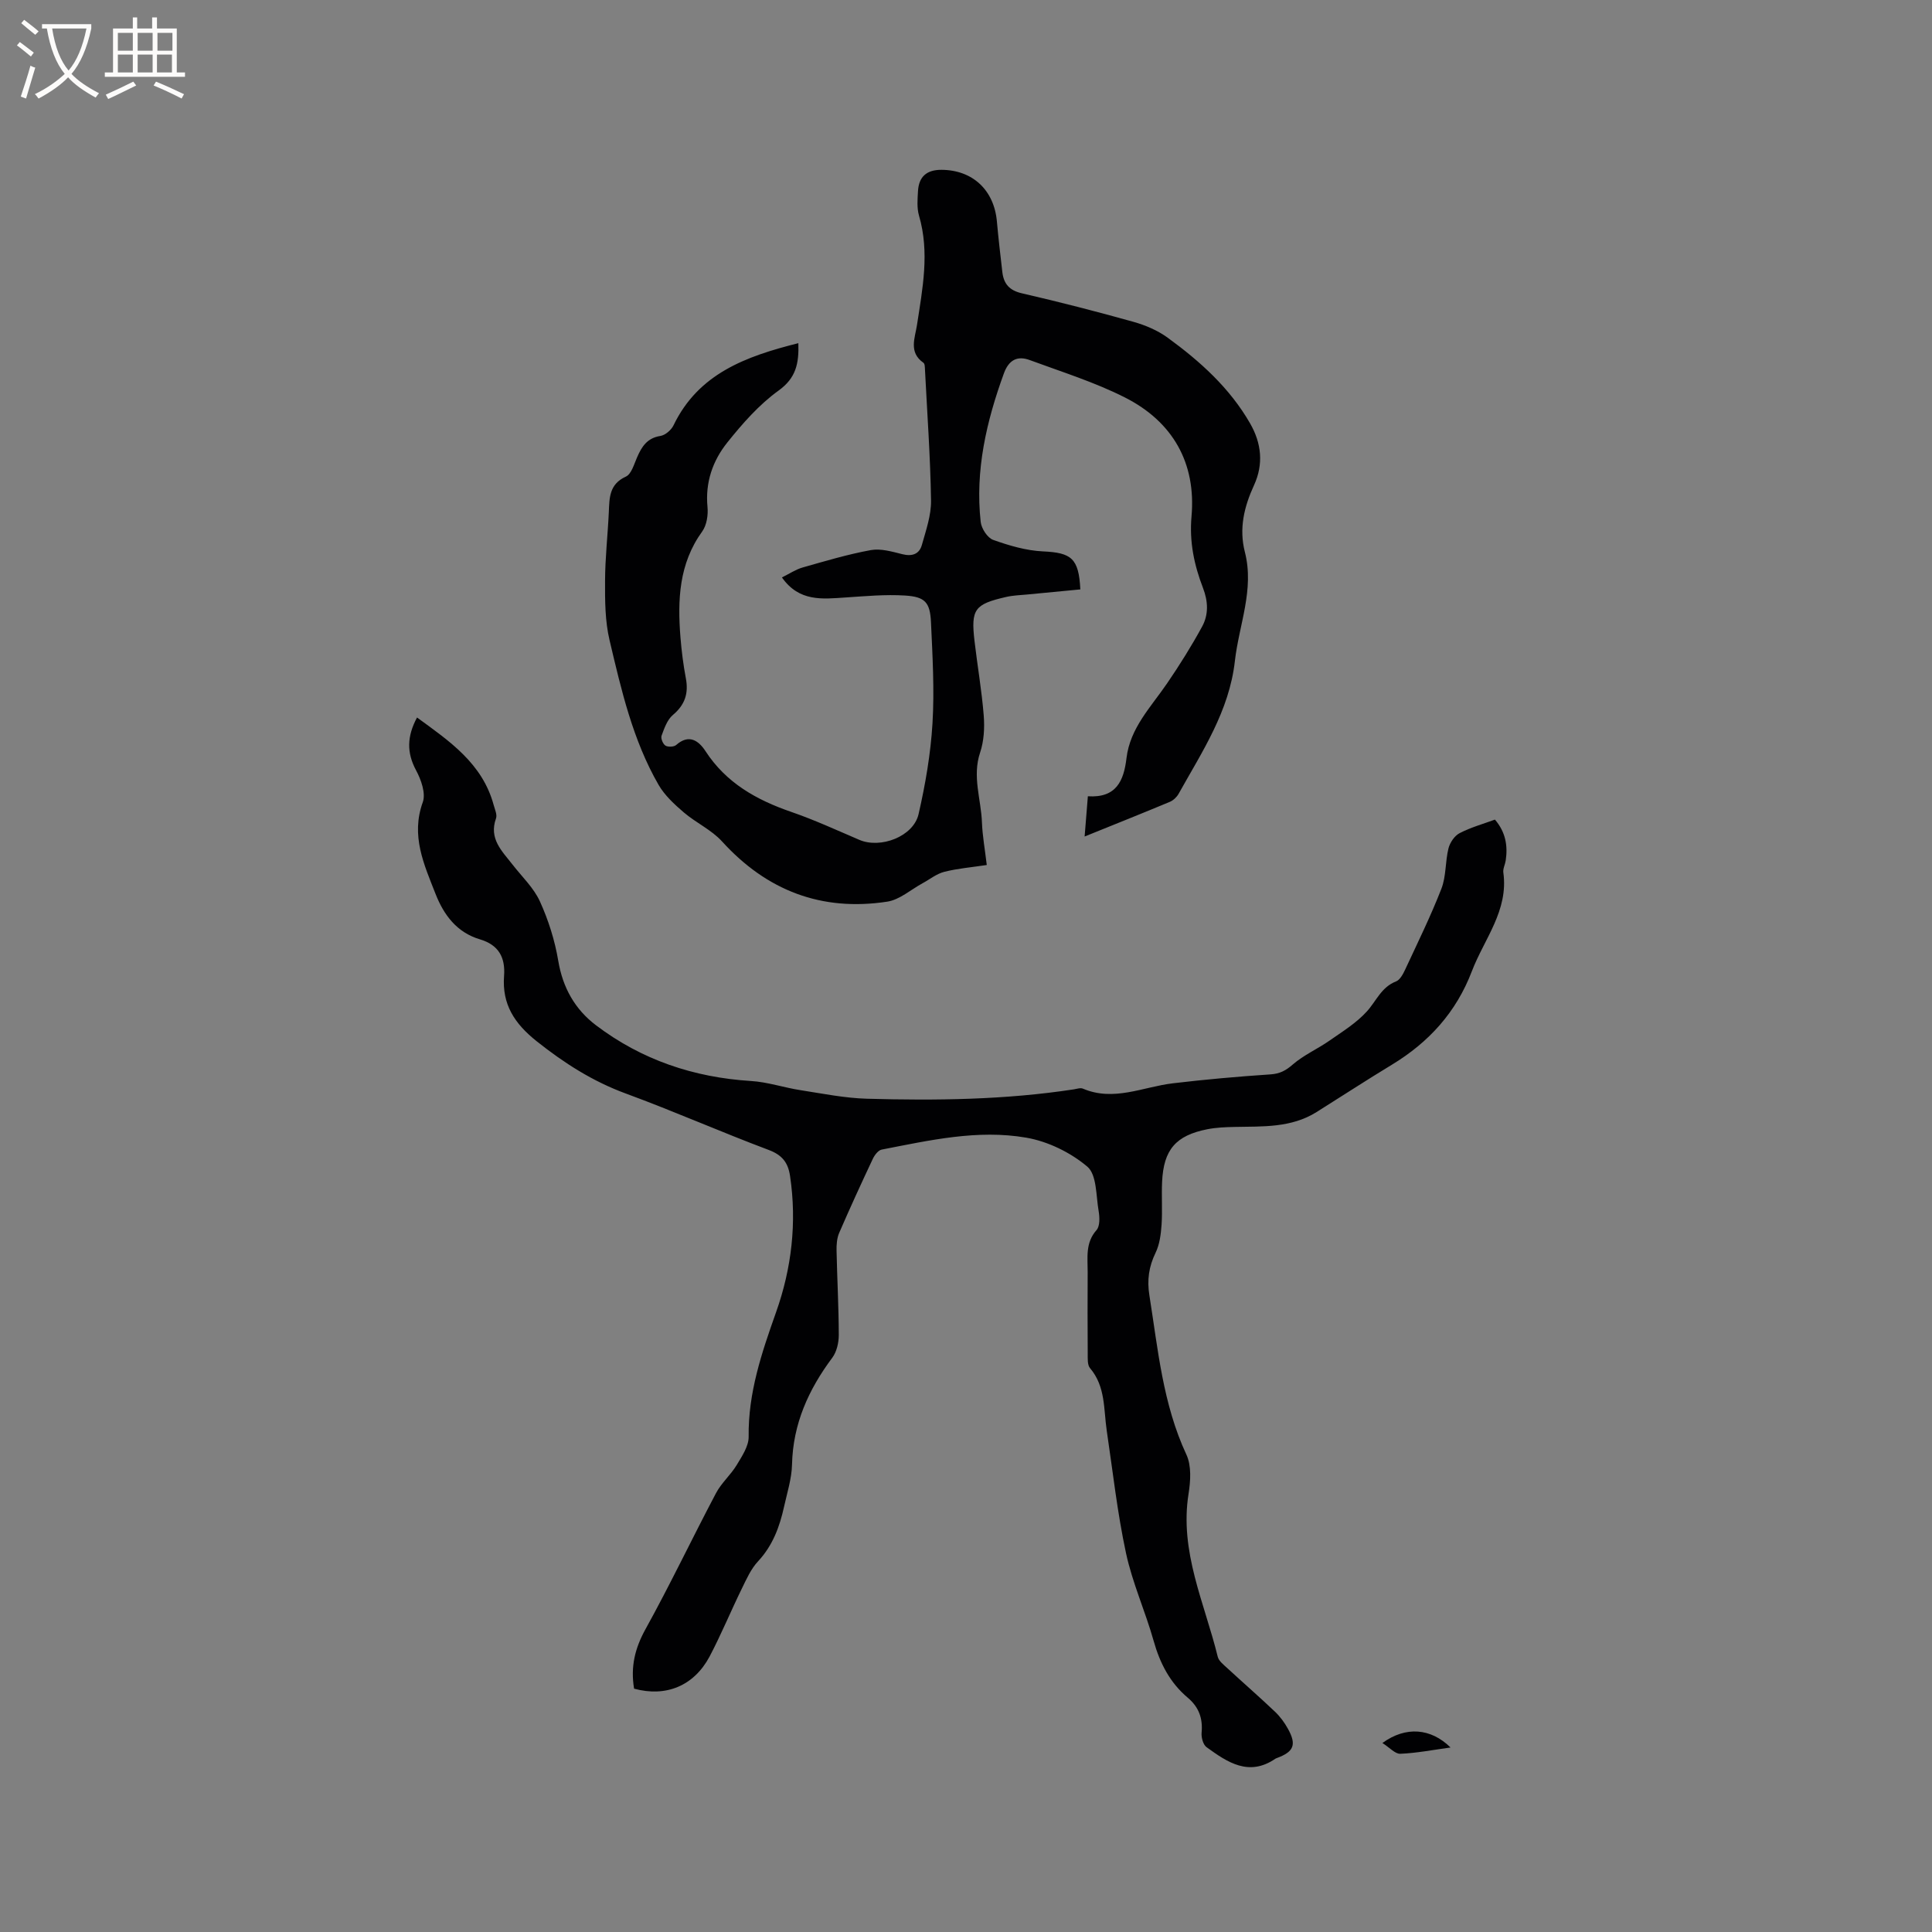 <svg enable-background="new 0 0 400 400" viewBox="0 0 400 400" xmlns="http://www.w3.org/2000/svg"><rect x="0" y="0" width="400" height="400" fill="#808080" stroke="none"/><g fill="#010103"><path d="m131.28 349.62c-.76-4.56.19-8.38 2.36-12.31 5.12-9.25 9.66-18.82 14.6-28.17 1.11-2.11 3.05-3.77 4.29-5.83 1.09-1.81 2.49-3.9 2.47-5.84-.12-9.11 2.7-17.39 5.69-25.83 3.2-9.02 4.32-18.53 2.88-28.17-.41-2.78-1.63-4.34-4.43-5.39-9.9-3.72-19.6-8.01-29.53-11.66-6.87-2.52-12.75-6.28-18.46-10.81-4.66-3.7-7.23-7.69-6.79-13.55.29-3.84-1.12-6.43-5-7.58-4.77-1.42-7.47-5.03-9.19-9.42-2.38-6.08-5.15-12.02-2.64-18.97.66-1.83-.34-4.67-1.39-6.61-1.97-3.67-1.88-7.04.2-10.93 6.7 4.89 13.53 9.48 15.87 18.12.25.92.76 2.01.48 2.78-1.51 4.2 1.24 6.75 3.43 9.56 1.95 2.51 4.39 4.81 5.67 7.63 1.76 3.88 3.09 8.08 3.79 12.28.93 5.58 3.47 10.06 7.81 13.35 9.46 7.17 20.24 10.8 32.1 11.54 3.44.21 6.82 1.37 10.26 1.9 4.57.71 9.15 1.64 13.75 1.77 14.31.4 28.62.23 42.82-1.94.63-.1 1.37-.37 1.88-.15 6.4 2.73 12.42-.36 18.6-1.1 6.72-.8 13.47-1.4 20.23-1.85 1.94-.13 3.18-.78 4.64-2.06 2.24-1.94 5.07-3.18 7.53-4.89 2.7-1.89 5.61-3.67 7.79-6.08 1.95-2.14 2.99-5.04 6.05-6.22.81-.32 1.43-1.49 1.86-2.4 2.59-5.57 5.31-11.09 7.53-16.8 1-2.58.78-5.6 1.46-8.34.3-1.19 1.25-2.61 2.3-3.15 2.31-1.2 4.87-1.91 7.32-2.81 2.22 2.59 2.69 5.42 2.23 8.48-.13.84-.6 1.69-.49 2.48 1.1 7.88-3.96 13.74-6.52 20.44-3.24 8.49-8.9 14.7-16.56 19.35-5.25 3.18-10.39 6.54-15.59 9.8-5.24 3.29-11.13 2.96-16.95 3.08-1.9.04-3.82.11-5.68.48-6.52 1.29-9.04 4.23-9.35 10.88-.14 2.96.09 5.95-.11 8.9-.14 1.96-.4 4.06-1.24 5.79-1.4 2.88-1.79 5.65-1.28 8.83 1.78 11.17 2.77 22.46 7.66 32.96 1.07 2.29.87 5.46.45 8.1-1.92 11.99 3.32 22.64 6.04 33.75.22.9 1.23 1.66 1.98 2.36 3.27 3.02 6.63 5.94 9.86 9.01 1.06 1 1.97 2.24 2.68 3.52 1.85 3.33 1.25 4.78-2.29 6.09-.1.04-.2.07-.29.13-5.5 3.77-9.94.74-14.25-2.38-.72-.52-1.12-2.01-1.03-3 .27-2.98-.56-5.3-2.88-7.26-3.67-3.09-5.75-7.12-7.05-11.75-1.72-6.11-4.39-11.98-5.72-18.16-1.8-8.35-2.73-16.89-3.99-25.36-.66-4.45-.22-9.14-3.46-12.95-.57-.67-.47-2.01-.48-3.04-.04-5.62-.04-11.24-.01-16.86.01-3-.51-6.04 1.83-8.68.73-.82.66-2.66.44-3.95-.55-3.18-.37-7.52-2.34-9.19-3.48-2.94-8.17-5.23-12.66-6-10.04-1.74-20.02.55-29.91 2.47-.72.14-1.48 1.14-1.84 1.91-2.39 5.07-4.73 10.17-6.96 15.32-.48 1.11-.58 2.46-.55 3.7.12 5.83.45 11.66.46 17.48 0 1.57-.43 3.45-1.34 4.68-4.93 6.6-8.15 13.71-8.34 22.12-.07 2.92-1.01 5.83-1.65 8.73-.92 4.17-2.35 8.05-5.38 11.3-1.47 1.57-2.41 3.7-3.37 5.67-2.28 4.66-4.26 9.47-6.67 14.05-3.25 6.08-9.02 8.45-15.63 6.65z"/><path d="m165.29 71.05c.14 4.21-.48 7.21-4.09 9.81-4.04 2.91-7.49 6.84-10.63 10.77-3.01 3.76-4.58 8.25-4.09 13.33.16 1.66-.16 3.78-1.1 5.08-4.83 6.68-5.11 14.18-4.5 21.9.23 2.85.59 5.7 1.12 8.5.59 3.12-.19 5.49-2.69 7.59-1.17.99-1.78 2.76-2.34 4.29-.2.54.28 1.72.8 2.05.53.33 1.77.28 2.23-.13 2.67-2.36 4.68-.85 6.06 1.27 4.29 6.6 10.57 10.11 17.77 12.59 4.79 1.65 9.41 3.78 14.08 5.78 4.4 1.89 11.2-.68 12.27-5.32 1.41-6.16 2.5-12.47 2.88-18.77.42-6.95.01-13.97-.31-20.95-.19-4.13-1.22-5.28-5.36-5.54-4.08-.26-8.22.13-12.32.4-4.79.32-9.6.94-13.18-4.15 1.55-.76 2.85-1.65 4.29-2.06 4.68-1.33 9.36-2.73 14.13-3.6 2.06-.37 4.39.32 6.51.85 2.03.51 3.51-.02 4.04-1.9.85-3.03 1.95-6.16 1.9-9.23-.14-9-.79-17.99-1.25-26.99-.03-.52-.01-1.29-.32-1.51-3.11-2.17-1.75-5.14-1.34-7.81 1.15-7.54 2.65-15.03.42-22.66-.46-1.57-.31-3.37-.21-5.06.17-3.02 1.81-4.43 4.86-4.42 6.47.03 10.91 4.21 11.48 10.72.31 3.48.72 6.95 1.12 10.42.28 2.45 1.44 3.83 4.07 4.43 7.73 1.78 15.43 3.76 23.07 5.9 2.49.7 5.03 1.78 7.1 3.29 6.71 4.89 12.85 10.41 17.06 17.74 2.37 4.12 2.81 8.45.81 12.8-2.05 4.46-3.14 8.96-1.89 13.84 1.99 7.77-1.22 15.04-2.07 22.55-1.17 10.41-6.79 18.78-11.67 27.53-.38.67-1.09 1.33-1.79 1.63-5.65 2.36-11.34 4.63-17.65 7.18.24-3.02.45-5.55.67-8.33 5.88.38 7.44-3.18 8-7.91.74-6.22 5.05-10.56 8.38-15.43 2.61-3.82 5.08-7.76 7.29-11.82 1.34-2.47 1.24-5.18.17-7.96-1.82-4.74-2.85-9.51-2.38-14.82.98-11.08-3.9-19.62-13.77-24.62-6.28-3.18-13.09-5.3-19.72-7.75-2.56-.95-4.34-.03-5.35 2.74-3.63 9.96-5.98 20.11-4.81 30.76.15 1.37 1.4 3.31 2.59 3.73 3.31 1.18 6.83 2.22 10.32 2.38 5.86.27 7.41 1.42 7.72 7.87-3.63.35-7.29.69-10.94 1.05-1.47.14-2.97.18-4.4.51-6.57 1.5-7.33 2.54-6.57 9.1.6 5.16 1.5 10.28 1.91 15.45.2 2.54.05 5.29-.75 7.67-1.66 4.95.2 9.65.38 14.45.11 2.84.63 5.66 1 8.83-3.03.46-5.97.7-8.79 1.41-1.6.4-3.01 1.56-4.51 2.37-2.43 1.32-4.74 3.42-7.32 3.81-13.57 2.07-24.92-2.27-34.19-12.47-2.19-2.41-5.41-3.86-7.93-6.02-1.94-1.66-3.94-3.51-5.2-5.68-5.36-9.29-7.73-19.68-10.16-29.97-.93-3.93-.95-8.14-.93-12.22.01-4.76.56-9.52.78-14.29.13-2.97.07-5.77 3.52-7.35 1.15-.52 1.7-2.55 2.32-3.97.97-2.23 2.08-4.02 4.83-4.45 1.02-.16 2.26-1.23 2.73-2.21 5.16-10.7 14.96-14.27 25.84-17z"/><path d="m286.21 360.87c4.86-3.54 10.06-3.07 14.11.93-3.66.5-7.02 1.16-10.4 1.3-1.07.05-2.21-1.28-3.71-2.23z"/></g><path d="m6.4 11.7c-1-.8-1.9-1.6-2.9-2.3l.6-.7c.9.7 1.9 1.4 2.9 2.2zm-2.1 8.3c.7-2.1 1.4-4.2 2-6.4.2.1.6.3 1 .4-.7 2.3-1.3 4.4-1.9 6.4zm3-12.8c-1.1-.9-2.1-1.7-2.9-2.4l.6-.7c1 .8 2 1.5 3 2.4zm1.4-1.3v-.9h10.2v.9c-.9 4.2-2.3 7.3-4.1 9.4 1.3 1.4 3.2 2.7 5.7 4-.2.2-.4.5-.7.9-2.5-1.4-4.4-2.7-5.7-4.2-1.4 1.5-3.5 3-6.1 4.4 0 0 0 0-.1-.1-.3-.4-.5-.7-.7-.8 2.7-1.3 4.7-2.8 6.2-4.2-1.8-2.2-3-5.3-3.7-9.4zm9.2 0h-7.1c.6 3.8 1.7 6.7 3.4 8.7 1.7-2 2.9-4.8 3.7-8.7z" fill="#fcfbfa"/><path d="m31.6 3.6h.9v2.3h4.1v9.1h1.7v.9h-16.6v-.9h1.7v-9.1h4.1v-2.3h.9v2.3h3.1v-2.3zm-4 13.3.6.8c-1.9.9-3.8 1.9-5.8 2.8-.2-.3-.3-.6-.5-.9 2-.9 3.9-1.8 5.7-2.7zm-3.2-10.1v3.7h3.1v-3.7zm0 4.5v3.7h3.1v-3.7zm4.1-4.5v3.7h3.1v-3.7zm0 4.5v3.7h3.1v-3.7zm9.1 9.1c-2.1-1.1-4.1-2-5.8-2.7l.5-.8c2.2.9 4.1 1.8 5.8 2.6zm-1.9-13.6h-3.1v3.7h3.1zm-3.2 4.5v3.7h3.1v-3.7z" fill="#fcfbfa"/></svg>